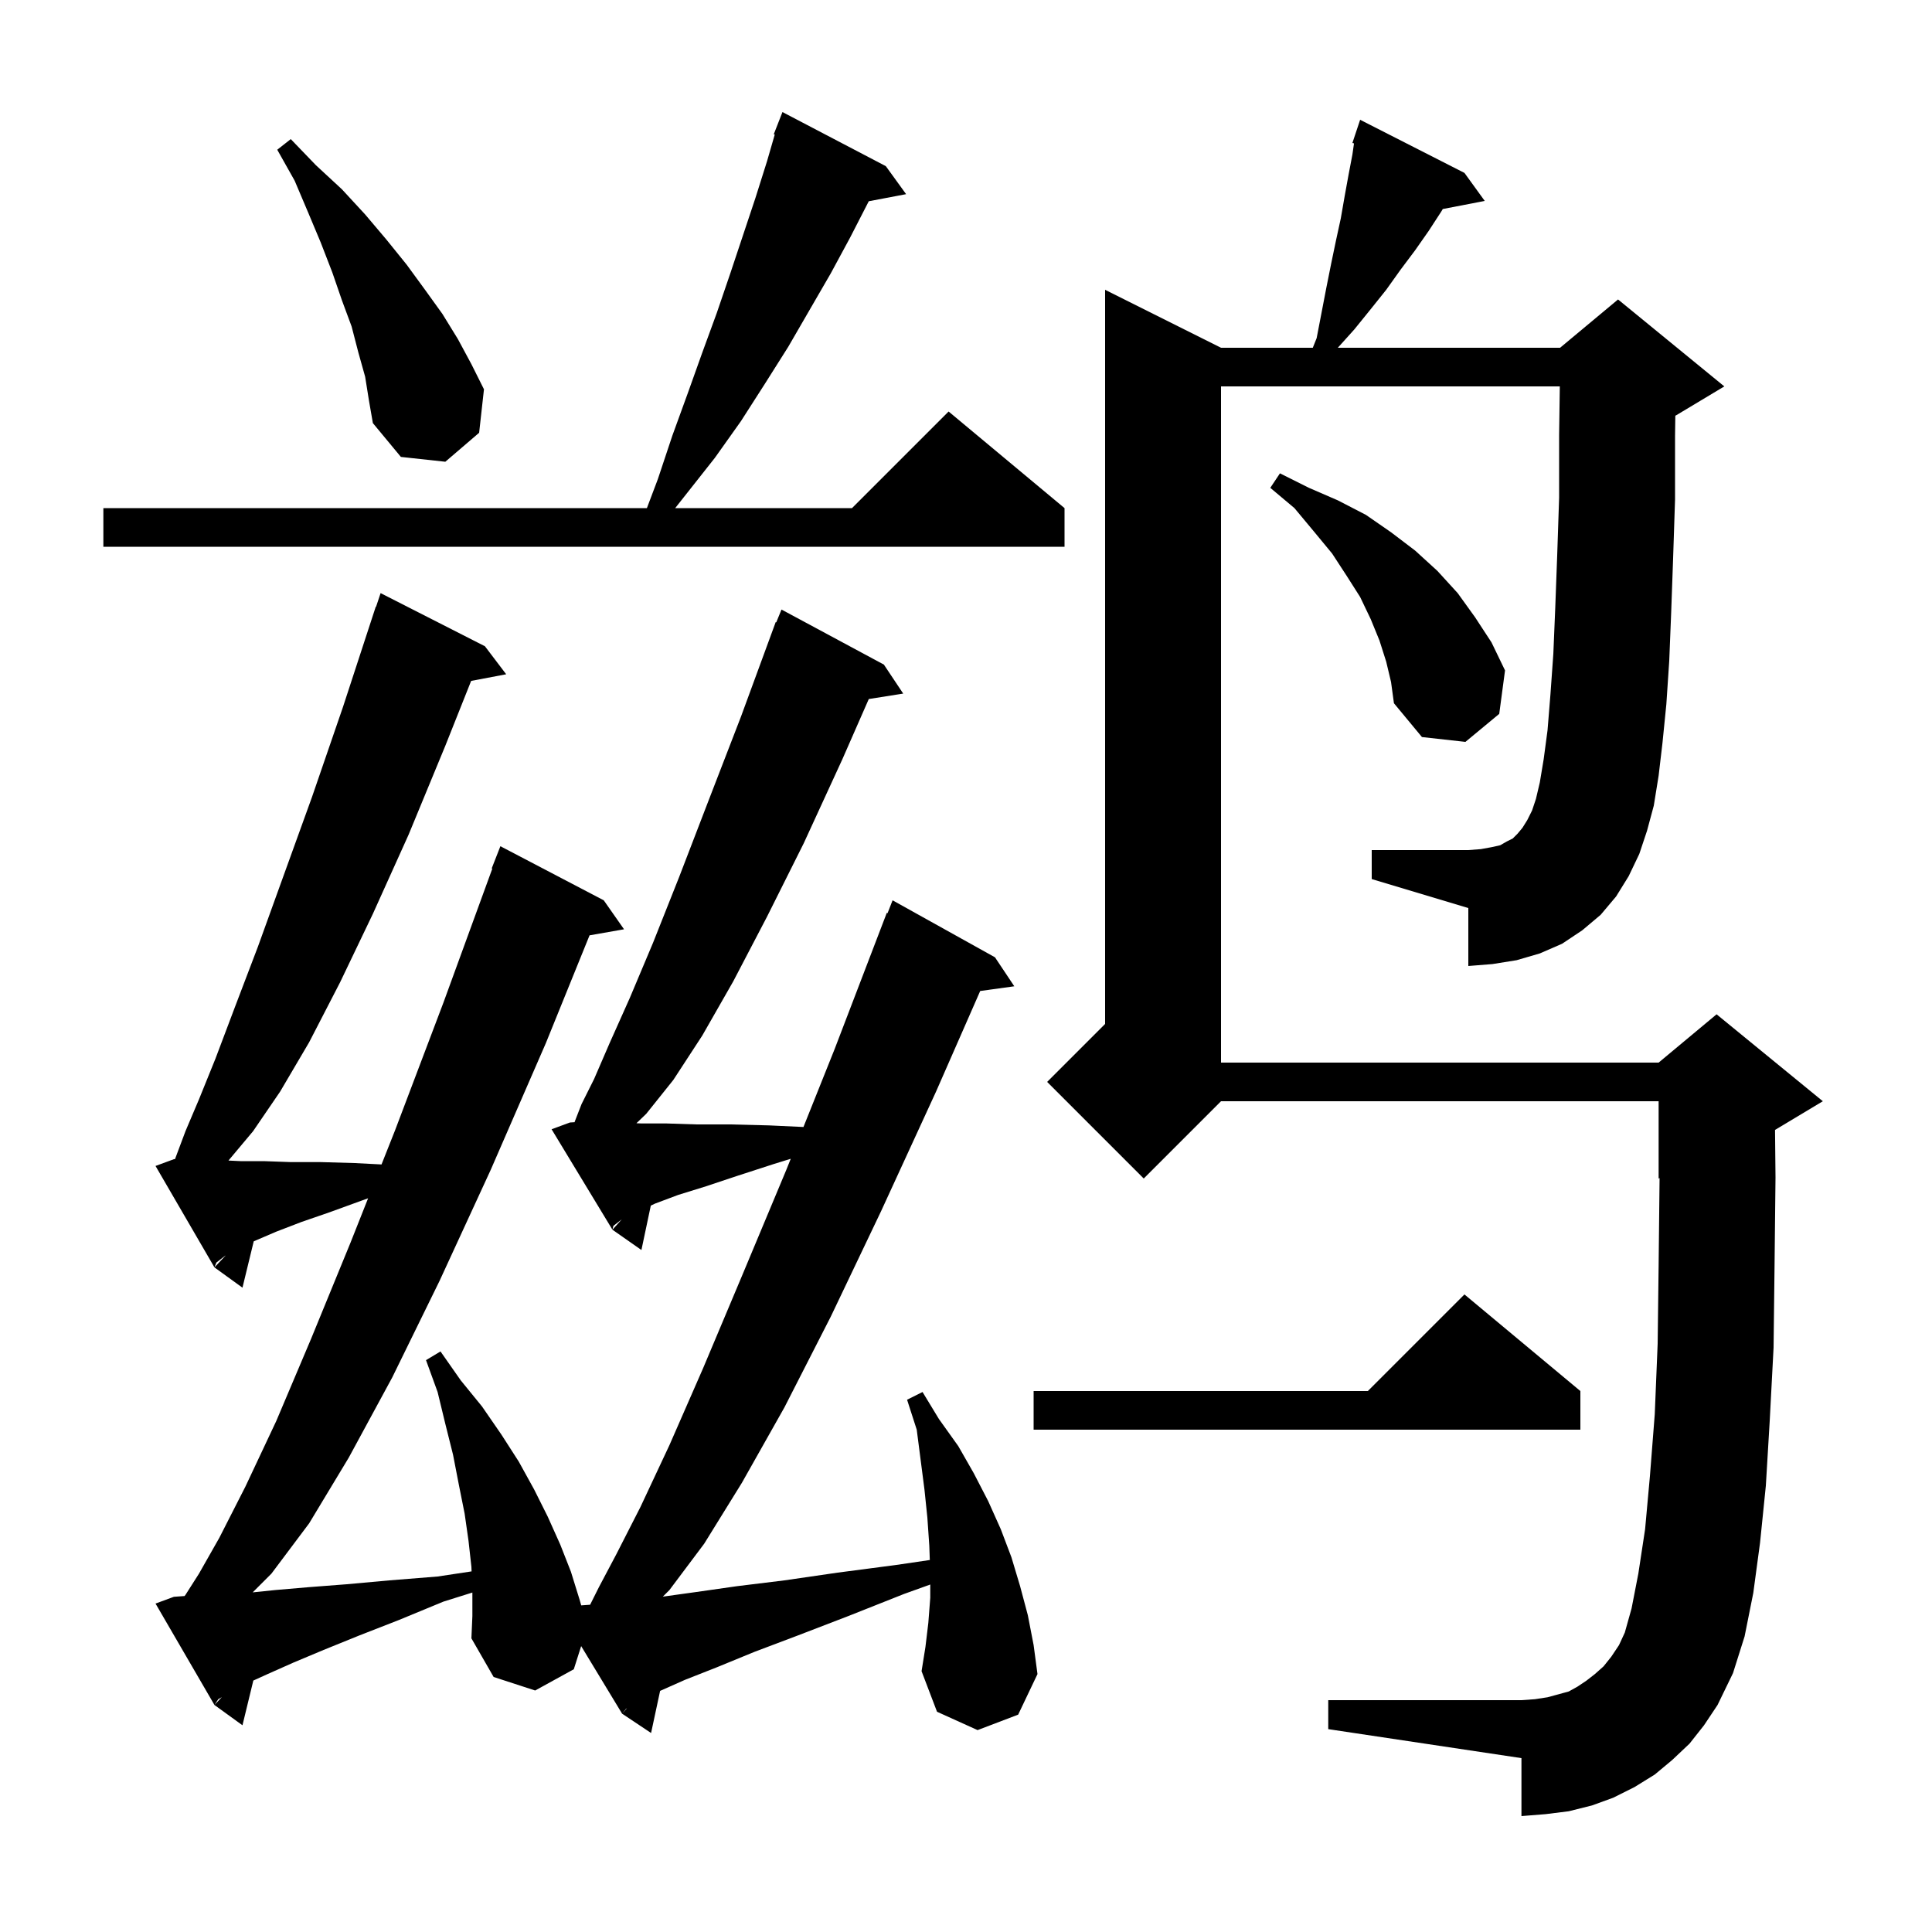 <svg xmlns="http://www.w3.org/2000/svg" xmlns:xlink="http://www.w3.org/1999/xlink" version="1.1" baseProfile="full" viewBox="0 0 200 200" width="200" height="200">
<g fill="black">
<path d="M 59.0 116.2 L 59.487 116.17 L 59.5 116.1 L 60.2 114.3 L 61.5 111.7 L 63.1 108.0 L 65.2 103.3 L 67.6 97.6 L 70.3 90.8 L 73.3 83.0 L 76.7 74.2 L 80.3 64.4 L 80.359 64.423 L 80.9 63.1 L 91.5 68.8 L 93.5 71.8 L 89.937 72.363 L 87.2 78.6 L 83.2 87.3 L 79.4 94.9 L 75.9 101.6 L 72.7 107.2 L 69.7 111.8 L 66.9 115.3 L 65.883 116.278 L 66.4 116.3 L 69.0 116.3 L 72.1 116.4 L 75.6 116.4 L 79.6 116.5 L 83.174 116.666 L 86.4 108.6 L 91.8 94.5 L 91.879 94.532 L 92.4 93.2 L 103.0 99.1 L 105.0 102.1 L 101.47 102.587 L 96.9 113.0 L 91.2 125.4 L 86.0 136.3 L 81.2 145.7 L 76.8 153.5 L 72.9 159.8 L 69.3 164.6 L 68.616 165.284 L 72.1 164.8 L 76.3 164.2 L 81.2 163.6 L 86.7 162.8 L 92.8 162.0 L 96.253 161.492 L 96.2 160.0 L 96.0 157.1 L 95.7 154.2 L 94.9 148.0 L 93.9 144.9 L 95.5 144.1 L 97.2 146.9 L 99.2 149.7 L 100.8 152.5 L 102.3 155.4 L 103.6 158.3 L 104.7 161.2 L 105.6 164.2 L 106.4 167.2 L 107.0 170.3 L 107.4 173.3 L 105.4 177.5 L 101.2 179.1 L 97.0 177.2 L 95.4 173.0 L 95.8 170.5 L 96.1 168.0 L 96.3 165.4 L 96.3 164.03 L 93.6 165.0 L 87.8 167.3 L 82.6 169.3 L 78.1 171.0 L 74.2 172.6 L 70.9 173.9 L 68.334 175.04 L 67.4 179.4 L 64.4 177.4 L 64.903 176.841 L 64.8 176.9 L 64.4 177.4 L 60.162 170.404 L 59.4 172.8 L 55.4 175.0 L 51.1 173.6 L 48.8 169.6 L 48.9 167.3 L 48.9 164.859 L 45.9 165.8 L 41.3 167.7 L 37.2 169.3 L 33.5 170.8 L 30.4 172.1 L 27.7 173.3 L 26.224 173.971 L 25.1 178.6 L 22.2 176.5 L 22.961 175.689 L 22.6 175.9 L 22.2 176.5 L 16.1 166.0 L 18.0 165.3 L 19.107 165.221 L 19.2 165.1 L 20.6 162.9 L 22.7 159.2 L 25.4 153.9 L 28.6 147.1 L 32.2 138.6 L 36.3 128.6 L 38.106 124.045 L 37.4 124.3 L 34.1 125.5 L 31.2 126.5 L 28.6 127.5 L 26.5 128.4 L 26.265 128.505 L 25.1 133.3 L 22.2 131.2 L 23.357 129.967 L 23.3 130.0 L 22.4 130.7 L 22.2 131.2 L 16.1 120.7 L 18.0 120.0 L 18.116 119.992 L 19.2 117.1 L 20.6 113.8 L 22.3 109.6 L 24.3 104.3 L 26.7 98.0 L 29.3 90.8 L 32.3 82.5 L 35.5 73.2 L 38.9 62.8 L 38.93 62.811 L 39.4 61.4 L 50.2 66.9 L 52.4 69.8 L 48.772 70.488 L 46.1 77.2 L 42.3 86.4 L 38.6 94.6 L 35.2 101.7 L 32.0 107.9 L 29.0 113.0 L 26.2 117.1 L 23.65 120.14 L 24.9 120.2 L 27.3 120.2 L 30.1 120.3 L 33.2 120.3 L 36.7 120.4 L 39.495 120.543 L 40.9 117.0 L 45.9 103.8 L 50.965 89.918 L 50.9 89.9 L 51.8 87.6 L 62.5 93.2 L 64.6 96.2 L 61.03 96.826 L 56.5 108.0 L 50.8 121.1 L 45.5 132.6 L 40.6 142.6 L 36.1 150.9 L 32.0 157.7 L 28.1 162.9 L 26.158 164.842 L 28.5 164.6 L 32.0 164.3 L 35.9 164.0 L 40.3 163.6 L 45.3 163.2 L 48.818 162.669 L 48.8 162.2 L 48.5 159.5 L 48.1 156.7 L 47.5 153.7 L 46.9 150.6 L 46.1 147.4 L 45.3 144.1 L 44.1 140.8 L 45.6 139.9 L 47.7 142.9 L 49.9 145.6 L 51.9 148.5 L 53.7 151.3 L 55.3 154.2 L 56.7 157.0 L 58.0 159.9 L 59.1 162.7 L 60.0 165.6 L 60.168 166.188 L 61.089 166.122 L 62.0 164.3 L 63.8 160.9 L 66.3 156.0 L 69.3 149.6 L 72.8 141.6 L 76.8 132.1 L 81.4 121.1 L 81.858 119.956 L 80.1 120.5 L 76.4 121.7 L 73.1 122.8 L 70.2 123.7 L 67.8 124.6 L 67.371 124.803 L 66.4 129.4 L 63.4 127.3 L 64.367 126.226 L 63.5 126.9 L 63.4 127.3 L 57.1 116.9 Z M 168.6 90.7 L 167.3 92.8 L 165.7 94.7 L 163.8 96.3 L 161.7 97.7 L 159.4 98.7 L 157.0 99.4 L 154.5 99.8 L 152.0 100.0 L 152.0 94.0 L 142.0 91.0 L 142.0 88.0 L 152.0 88.0 L 153.3 87.9 L 154.4 87.7 L 155.3 87.5 L 156.0 87.1 L 156.6 86.8 L 157.1 86.3 L 157.6 85.7 L 158.1 84.9 L 158.6 83.9 L 159.0 82.7 L 159.4 81.0 L 159.8 78.6 L 160.2 75.6 L 160.5 71.9 L 160.8 67.7 L 161.0 62.9 L 161.2 57.5 L 161.4 51.5 L 161.4 45.0 L 161.471 40.0 L 126.4 40.0 L 126.4 110.0 L 171.7 110.0 L 177.7 105.0 L 188.7 114.0 L 183.751 116.97 L 183.8 121.9 L 183.7 131.1 L 183.6 139.5 L 183.2 147.1 L 182.8 153.8 L 182.2 159.7 L 181.5 164.9 L 180.6 169.4 L 179.4 173.2 L 177.8 176.5 L 176.4 178.6 L 174.9 180.5 L 173.1 182.2 L 171.3 183.7 L 169.2 185.0 L 167.0 186.1 L 164.8 186.9 L 162.4 187.5 L 160.0 187.8 L 157.5 188.0 L 157.5 182.0 L 137.5 179.0 L 137.5 176.0 L 157.5 176.0 L 158.9 175.9 L 160.2 175.7 L 162.4 175.1 L 163.3 174.6 L 164.2 174.0 L 165.1 173.3 L 166.0 172.5 L 166.8 171.5 L 167.6 170.3 L 168.2 169.0 L 168.9 166.5 L 169.6 162.9 L 170.3 158.3 L 170.8 152.8 L 171.3 146.4 L 171.6 139.1 L 171.7 131.0 L 171.799 121.959 L 171.7 122.0 L 171.7 114.0 L 126.4 114.0 L 118.4 122.0 L 108.4 112.0 L 114.4 106.0 L 114.4 30.0 L 126.4 36.0 L 135.9 36.0 L 136.3 35.0 L 137.3 29.8 L 137.8 27.3 L 138.3 24.9 L 138.8 22.6 L 139.2 20.3 L 139.6 18.1 L 140.0 16.0 L 140.165 14.844 L 140.0 14.8 L 140.8 12.4 L 151.6 17.9 L 153.7 20.8 L 149.357 21.638 L 149.2 21.9 L 147.9 23.9 L 146.5 25.9 L 145.0 27.9 L 143.5 30.0 L 141.9 32.0 L 140.2 34.1 L 138.49 36.0 L 161.5 36.0 L 167.5 31.0 L 178.5 40.0 L 173.5 43.0 L 173.429 43.03 L 173.4 45.1 L 173.4 51.7 L 173.2 57.8 L 173.0 63.4 L 172.8 68.4 L 172.5 72.9 L 172.1 76.9 L 171.7 80.3 L 171.2 83.4 L 170.5 86.0 L 169.7 88.4 Z M 163.6 144.0 L 163.6 148.0 L 107.0 148.0 L 107.0 144.0 L 141.6 144.0 L 151.6 134.0 Z M 143.5 68.5 L 142.8 66.3 L 141.9 64.1 L 140.8 61.8 L 139.4 59.6 L 137.9 57.3 L 136.0 55.0 L 134.0 52.6 L 131.5 50.5 L 132.5 49.0 L 135.5 50.5 L 138.5 51.8 L 141.4 53.3 L 144.0 55.1 L 146.5 57.0 L 148.8 59.1 L 150.9 61.4 L 152.7 63.9 L 154.4 66.5 L 155.8 69.4 L 155.2 73.9 L 151.7 76.8 L 147.2 76.3 L 144.3 72.8 L 144.0 70.6 Z M 91.7 17.2 L 93.8 20.1 L 89.932 20.834 L 89.9 20.9 L 88.0 24.6 L 86.0 28.3 L 81.6 35.9 L 79.2 39.7 L 76.7 43.6 L 74.0 47.4 L 69.895 52.6 L 88.2 52.6 L 98.2 42.6 L 110.2 52.6 L 110.2 56.6 L 10.7 56.6 L 10.7 52.6 L 66.967 52.6 L 68.1 49.6 L 69.6 45.1 L 71.2 40.7 L 72.7 36.5 L 74.2 32.4 L 75.6 28.3 L 78.2 20.5 L 79.4 16.7 L 80.202 13.929 L 80.1 13.9 L 81.0 11.6 Z M 37.8 39.0 L 37.1 36.5 L 36.4 33.8 L 35.4 31.1 L 34.4 28.2 L 33.2 25.1 L 31.9 22.0 L 30.5 18.7 L 28.7 15.5 L 30.1 14.4 L 32.7 17.1 L 35.4 19.6 L 37.8 22.2 L 40.0 24.8 L 42.1 27.4 L 44.0 30.0 L 45.8 32.5 L 47.4 35.1 L 48.8 37.7 L 50.1 40.3 L 49.6 44.8 L 46.1 47.8 L 41.5 47.3 L 38.6 43.8 L 38.2 41.5 Z " />
</g>
</svg>
